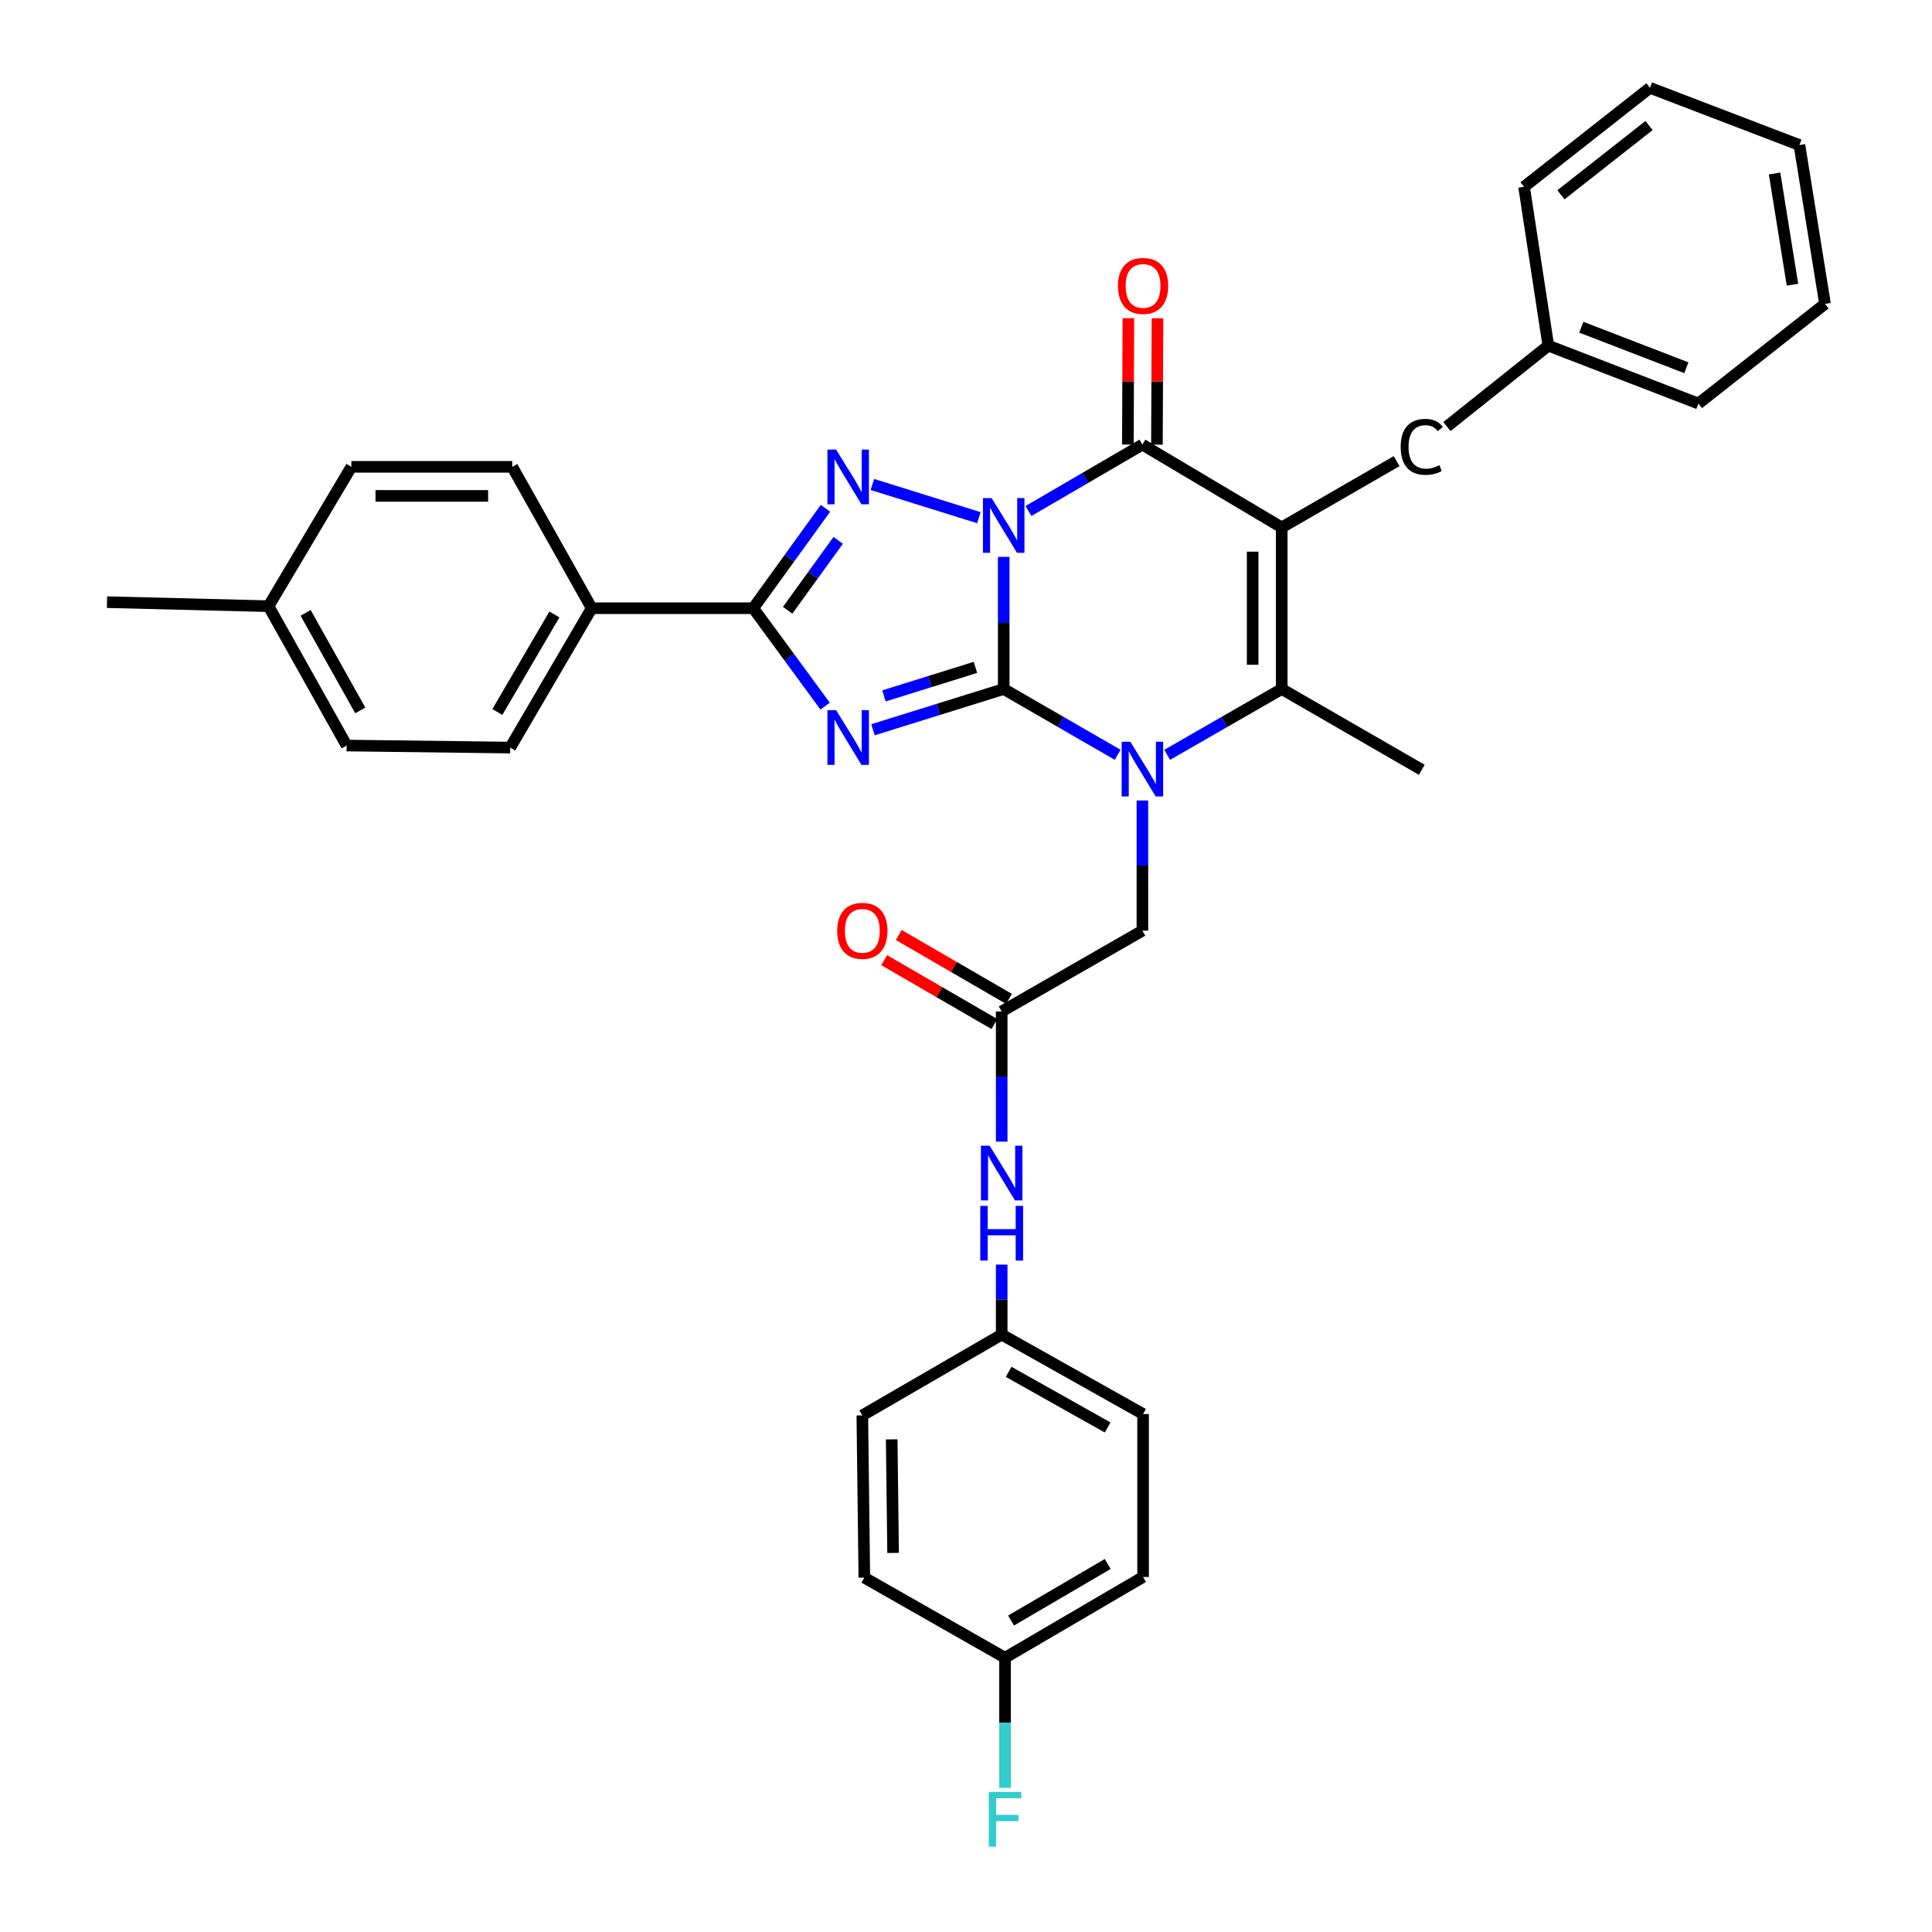 <?xml version='1.0' encoding='iso-8859-1'?>
<svg version='1.1' baseProfile='full'
              xmlns='http://www.w3.org/2000/svg'
                      xmlns:rdkit='http://www.rdkit.org/xml'
                      xmlns:xlink='http://www.w3.org/1999/xlink'
                  xml:space='preserve'
width='1000px' height='1000px' viewBox='0 0 1000 1000'>
<!-- END OF HEADER -->
<rect style='opacity:1.0;fill:#FFFFFF;stroke:none' width='1000' height='1000' x='0' y='0'> </rect>
<path class='bond-0' d='M 519.518,288.24 L 519.518,322.435' style='fill:none;fill-rule:evenodd;stroke:#0000FF;stroke-width:6px;stroke-linecap:butt;stroke-linejoin:miter;stroke-opacity:1' />
<path class='bond-0' d='M 519.518,322.435 L 519.518,356.63' style='fill:none;fill-rule:evenodd;stroke:#000000;stroke-width:6px;stroke-linecap:butt;stroke-linejoin:miter;stroke-opacity:1' />
<path class='bond-4' d='M 532.335,264.495 L 561.819,247.315' style='fill:none;fill-rule:evenodd;stroke:#0000FF;stroke-width:6px;stroke-linecap:butt;stroke-linejoin:miter;stroke-opacity:1' />
<path class='bond-4' d='M 561.819,247.315 L 591.304,230.135' style='fill:none;fill-rule:evenodd;stroke:#000000;stroke-width:6px;stroke-linecap:butt;stroke-linejoin:miter;stroke-opacity:1' />
<path class='bond-5' d='M 506.67,267.956 L 451.525,250.756' style='fill:none;fill-rule:evenodd;stroke:#0000FF;stroke-width:6px;stroke-linecap:butt;stroke-linejoin:miter;stroke-opacity:1' />
<path class='bond-1' d='M 519.518,356.63 L 485.69,367.174' style='fill:none;fill-rule:evenodd;stroke:#000000;stroke-width:6px;stroke-linecap:butt;stroke-linejoin:miter;stroke-opacity:1' />
<path class='bond-1' d='M 485.69,367.174 L 451.862,377.719' style='fill:none;fill-rule:evenodd;stroke:#0000FF;stroke-width:6px;stroke-linecap:butt;stroke-linejoin:miter;stroke-opacity:1' />
<path class='bond-1' d='M 504.892,345.429 L 481.213,352.81' style='fill:none;fill-rule:evenodd;stroke:#000000;stroke-width:6px;stroke-linecap:butt;stroke-linejoin:miter;stroke-opacity:1' />
<path class='bond-1' d='M 481.213,352.81 L 457.533,360.191' style='fill:none;fill-rule:evenodd;stroke:#0000FF;stroke-width:6px;stroke-linecap:butt;stroke-linejoin:miter;stroke-opacity:1' />
<path class='bond-3' d='M 519.518,356.63 L 549.005,373.653' style='fill:none;fill-rule:evenodd;stroke:#000000;stroke-width:6px;stroke-linecap:butt;stroke-linejoin:miter;stroke-opacity:1' />
<path class='bond-3' d='M 549.005,373.653 L 578.492,390.677' style='fill:none;fill-rule:evenodd;stroke:#0000FF;stroke-width:6px;stroke-linecap:butt;stroke-linejoin:miter;stroke-opacity:1' />
<path class='bond-35' d='M 427.092,365.488 L 408.486,340.149' style='fill:none;fill-rule:evenodd;stroke:#0000FF;stroke-width:6px;stroke-linecap:butt;stroke-linejoin:miter;stroke-opacity:1' />
<path class='bond-35' d='M 408.486,340.149 L 389.88,314.811' style='fill:none;fill-rule:evenodd;stroke:#000000;stroke-width:6px;stroke-linecap:butt;stroke-linejoin:miter;stroke-opacity:1' />
<path class='bond-2' d='M 663.416,273 L 591.304,230.135' style='fill:none;fill-rule:evenodd;stroke:#000000;stroke-width:6px;stroke-linecap:butt;stroke-linejoin:miter;stroke-opacity:1' />
<path class='bond-6' d='M 663.416,273 L 663.416,356.63' style='fill:none;fill-rule:evenodd;stroke:#000000;stroke-width:6px;stroke-linecap:butt;stroke-linejoin:miter;stroke-opacity:1' />
<path class='bond-6' d='M 648.37,285.544 L 648.37,344.085' style='fill:none;fill-rule:evenodd;stroke:#000000;stroke-width:6px;stroke-linecap:butt;stroke-linejoin:miter;stroke-opacity:1' />
<path class='bond-10' d='M 663.416,273 L 722.892,238.68' style='fill:none;fill-rule:evenodd;stroke:#000000;stroke-width:6px;stroke-linecap:butt;stroke-linejoin:miter;stroke-opacity:1' />
<path class='bond-8' d='M 591.304,414.324 L 591.304,448.022' style='fill:none;fill-rule:evenodd;stroke:#0000FF;stroke-width:6px;stroke-linecap:butt;stroke-linejoin:miter;stroke-opacity:1' />
<path class='bond-8' d='M 591.304,448.022 L 591.304,481.72' style='fill:none;fill-rule:evenodd;stroke:#000000;stroke-width:6px;stroke-linecap:butt;stroke-linejoin:miter;stroke-opacity:1' />
<path class='bond-36' d='M 604.123,390.706 L 633.769,373.668' style='fill:none;fill-rule:evenodd;stroke:#0000FF;stroke-width:6px;stroke-linecap:butt;stroke-linejoin:miter;stroke-opacity:1' />
<path class='bond-36' d='M 633.769,373.668 L 663.416,356.63' style='fill:none;fill-rule:evenodd;stroke:#000000;stroke-width:6px;stroke-linecap:butt;stroke-linejoin:miter;stroke-opacity:1' />
<path class='bond-12' d='M 598.827,230.167 L 598.966,197.462' style='fill:none;fill-rule:evenodd;stroke:#000000;stroke-width:6px;stroke-linecap:butt;stroke-linejoin:miter;stroke-opacity:1' />
<path class='bond-12' d='M 598.966,197.462 L 599.106,164.757' style='fill:none;fill-rule:evenodd;stroke:#FF0000;stroke-width:6px;stroke-linecap:butt;stroke-linejoin:miter;stroke-opacity:1' />
<path class='bond-12' d='M 583.781,230.103 L 583.921,197.398' style='fill:none;fill-rule:evenodd;stroke:#000000;stroke-width:6px;stroke-linecap:butt;stroke-linejoin:miter;stroke-opacity:1' />
<path class='bond-12' d='M 583.921,197.398 L 584.06,164.693' style='fill:none;fill-rule:evenodd;stroke:#FF0000;stroke-width:6px;stroke-linecap:butt;stroke-linejoin:miter;stroke-opacity:1' />
<path class='bond-7' d='M 427.26,263.109 L 408.57,288.96' style='fill:none;fill-rule:evenodd;stroke:#0000FF;stroke-width:6px;stroke-linecap:butt;stroke-linejoin:miter;stroke-opacity:1' />
<path class='bond-7' d='M 408.57,288.96 L 389.88,314.811' style='fill:none;fill-rule:evenodd;stroke:#000000;stroke-width:6px;stroke-linecap:butt;stroke-linejoin:miter;stroke-opacity:1' />
<path class='bond-7' d='M 433.846,279.68 L 420.763,297.776' style='fill:none;fill-rule:evenodd;stroke:#0000FF;stroke-width:6px;stroke-linecap:butt;stroke-linejoin:miter;stroke-opacity:1' />
<path class='bond-7' d='M 420.763,297.776 L 407.68,315.871' style='fill:none;fill-rule:evenodd;stroke:#000000;stroke-width:6px;stroke-linecap:butt;stroke-linejoin:miter;stroke-opacity:1' />
<path class='bond-18' d='M 663.416,356.63 L 735.904,398.441' style='fill:none;fill-rule:evenodd;stroke:#000000;stroke-width:6px;stroke-linecap:butt;stroke-linejoin:miter;stroke-opacity:1' />
<path class='bond-11' d='M 389.88,314.811 L 306.267,314.811' style='fill:none;fill-rule:evenodd;stroke:#000000;stroke-width:6px;stroke-linecap:butt;stroke-linejoin:miter;stroke-opacity:1' />
<path class='bond-9' d='M 591.304,481.72 L 518.473,523.531' style='fill:none;fill-rule:evenodd;stroke:#000000;stroke-width:6px;stroke-linecap:butt;stroke-linejoin:miter;stroke-opacity:1' />
<path class='bond-13' d='M 518.473,523.531 L 518.473,557.221' style='fill:none;fill-rule:evenodd;stroke:#000000;stroke-width:6px;stroke-linecap:butt;stroke-linejoin:miter;stroke-opacity:1' />
<path class='bond-13' d='M 518.473,557.221 L 518.473,590.911' style='fill:none;fill-rule:evenodd;stroke:#0000FF;stroke-width:6px;stroke-linecap:butt;stroke-linejoin:miter;stroke-opacity:1' />
<path class='bond-14' d='M 522.246,517.023 L 493.719,500.489' style='fill:none;fill-rule:evenodd;stroke:#000000;stroke-width:6px;stroke-linecap:butt;stroke-linejoin:miter;stroke-opacity:1' />
<path class='bond-14' d='M 493.719,500.489 L 465.193,483.955' style='fill:none;fill-rule:evenodd;stroke:#FF0000;stroke-width:6px;stroke-linecap:butt;stroke-linejoin:miter;stroke-opacity:1' />
<path class='bond-14' d='M 514.701,530.04 L 486.174,513.506' style='fill:none;fill-rule:evenodd;stroke:#000000;stroke-width:6px;stroke-linecap:butt;stroke-linejoin:miter;stroke-opacity:1' />
<path class='bond-14' d='M 486.174,513.506 L 457.648,496.972' style='fill:none;fill-rule:evenodd;stroke:#FF0000;stroke-width:6px;stroke-linecap:butt;stroke-linejoin:miter;stroke-opacity:1' />
<path class='bond-20' d='M 748.919,220.788 L 801.404,178.912' style='fill:none;fill-rule:evenodd;stroke:#000000;stroke-width:6px;stroke-linecap:butt;stroke-linejoin:miter;stroke-opacity:1' />
<path class='bond-15' d='M 306.267,314.811 L 264.088,386.948' style='fill:none;fill-rule:evenodd;stroke:#000000;stroke-width:6px;stroke-linecap:butt;stroke-linejoin:miter;stroke-opacity:1' />
<path class='bond-15' d='M 286.951,318.037 L 257.426,368.533' style='fill:none;fill-rule:evenodd;stroke:#000000;stroke-width:6px;stroke-linecap:butt;stroke-linejoin:miter;stroke-opacity:1' />
<path class='bond-16' d='M 306.267,314.811 L 265.133,241.629' style='fill:none;fill-rule:evenodd;stroke:#000000;stroke-width:6px;stroke-linecap:butt;stroke-linejoin:miter;stroke-opacity:1' />
<path class='bond-17' d='M 518.473,654.564 L 518.473,672.674' style='fill:none;fill-rule:evenodd;stroke:#0000FF;stroke-width:6px;stroke-linecap:butt;stroke-linejoin:miter;stroke-opacity:1' />
<path class='bond-17' d='M 518.473,672.674 L 518.473,690.784' style='fill:none;fill-rule:evenodd;stroke:#000000;stroke-width:6px;stroke-linecap:butt;stroke-linejoin:miter;stroke-opacity:1' />
<path class='bond-22' d='M 264.088,386.948 L 179.421,385.894' style='fill:none;fill-rule:evenodd;stroke:#000000;stroke-width:6px;stroke-linecap:butt;stroke-linejoin:miter;stroke-opacity:1' />
<path class='bond-21' d='M 265.133,241.629 L 181.862,241.629' style='fill:none;fill-rule:evenodd;stroke:#000000;stroke-width:6px;stroke-linecap:butt;stroke-linejoin:miter;stroke-opacity:1' />
<path class='bond-21' d='M 252.642,256.675 L 194.352,256.675' style='fill:none;fill-rule:evenodd;stroke:#000000;stroke-width:6px;stroke-linecap:butt;stroke-linejoin:miter;stroke-opacity:1' />
<path class='bond-25' d='M 518.473,690.784 L 446.336,732.603' style='fill:none;fill-rule:evenodd;stroke:#000000;stroke-width:6px;stroke-linecap:butt;stroke-linejoin:miter;stroke-opacity:1' />
<path class='bond-26' d='M 518.473,690.784 L 591.655,731.901' style='fill:none;fill-rule:evenodd;stroke:#000000;stroke-width:6px;stroke-linecap:butt;stroke-linejoin:miter;stroke-opacity:1' />
<path class='bond-26' d='M 522.08,710.069 L 573.308,738.851' style='fill:none;fill-rule:evenodd;stroke:#000000;stroke-width:6px;stroke-linecap:butt;stroke-linejoin:miter;stroke-opacity:1' />
<path class='bond-19' d='M 520.203,858.045 L 591.655,816.234' style='fill:none;fill-rule:evenodd;stroke:#000000;stroke-width:6px;stroke-linecap:butt;stroke-linejoin:miter;stroke-opacity:1' />
<path class='bond-19' d='M 523.322,838.787 L 573.338,809.519' style='fill:none;fill-rule:evenodd;stroke:#000000;stroke-width:6px;stroke-linecap:butt;stroke-linejoin:miter;stroke-opacity:1' />
<path class='bond-24' d='M 520.203,858.045 L 520.203,891.735' style='fill:none;fill-rule:evenodd;stroke:#000000;stroke-width:6px;stroke-linecap:butt;stroke-linejoin:miter;stroke-opacity:1' />
<path class='bond-24' d='M 520.203,891.735 L 520.203,925.425' style='fill:none;fill-rule:evenodd;stroke:#33CCCC;stroke-width:6px;stroke-linecap:butt;stroke-linejoin:miter;stroke-opacity:1' />
<path class='bond-39' d='M 520.203,858.045 L 447.373,816.577' style='fill:none;fill-rule:evenodd;stroke:#000000;stroke-width:6px;stroke-linecap:butt;stroke-linejoin:miter;stroke-opacity:1' />
<path class='bond-30' d='M 801.404,178.912 L 879.1,208.879' style='fill:none;fill-rule:evenodd;stroke:#000000;stroke-width:6px;stroke-linecap:butt;stroke-linejoin:miter;stroke-opacity:1' />
<path class='bond-30' d='M 818.473,169.369 L 872.86,190.346' style='fill:none;fill-rule:evenodd;stroke:#000000;stroke-width:6px;stroke-linecap:butt;stroke-linejoin:miter;stroke-opacity:1' />
<path class='bond-31' d='M 801.404,178.912 L 788.857,96.686' style='fill:none;fill-rule:evenodd;stroke:#000000;stroke-width:6px;stroke-linecap:butt;stroke-linejoin:miter;stroke-opacity:1' />
<path class='bond-23' d='M 181.862,241.629 L 138.997,313.766' style='fill:none;fill-rule:evenodd;stroke:#000000;stroke-width:6px;stroke-linecap:butt;stroke-linejoin:miter;stroke-opacity:1' />
<path class='bond-37' d='M 179.421,385.894 L 138.997,313.766' style='fill:none;fill-rule:evenodd;stroke:#000000;stroke-width:6px;stroke-linecap:butt;stroke-linejoin:miter;stroke-opacity:1' />
<path class='bond-37' d='M 186.483,367.719 L 158.186,317.229' style='fill:none;fill-rule:evenodd;stroke:#000000;stroke-width:6px;stroke-linecap:butt;stroke-linejoin:miter;stroke-opacity:1' />
<path class='bond-29' d='M 138.997,313.766 L 55.384,311.676' style='fill:none;fill-rule:evenodd;stroke:#000000;stroke-width:6px;stroke-linecap:butt;stroke-linejoin:miter;stroke-opacity:1' />
<path class='bond-27' d='M 446.336,732.603 L 447.373,816.577' style='fill:none;fill-rule:evenodd;stroke:#000000;stroke-width:6px;stroke-linecap:butt;stroke-linejoin:miter;stroke-opacity:1' />
<path class='bond-27' d='M 461.536,745.014 L 462.262,803.795' style='fill:none;fill-rule:evenodd;stroke:#000000;stroke-width:6px;stroke-linecap:butt;stroke-linejoin:miter;stroke-opacity:1' />
<path class='bond-28' d='M 591.655,731.901 L 591.655,816.234' style='fill:none;fill-rule:evenodd;stroke:#000000;stroke-width:6px;stroke-linecap:butt;stroke-linejoin:miter;stroke-opacity:1' />
<path class='bond-32' d='M 879.1,208.879 L 944.616,157.305' style='fill:none;fill-rule:evenodd;stroke:#000000;stroke-width:6px;stroke-linecap:butt;stroke-linejoin:miter;stroke-opacity:1' />
<path class='bond-33' d='M 788.857,96.686 L 854.015,45.455' style='fill:none;fill-rule:evenodd;stroke:#000000;stroke-width:6px;stroke-linecap:butt;stroke-linejoin:miter;stroke-opacity:1' />
<path class='bond-33' d='M 807.931,100.829 L 853.541,64.967' style='fill:none;fill-rule:evenodd;stroke:#000000;stroke-width:6px;stroke-linecap:butt;stroke-linejoin:miter;stroke-opacity:1' />
<path class='bond-38' d='M 944.616,157.305 L 931.384,75.078' style='fill:none;fill-rule:evenodd;stroke:#000000;stroke-width:6px;stroke-linecap:butt;stroke-linejoin:miter;stroke-opacity:1' />
<path class='bond-38' d='M 927.777,147.361 L 918.514,89.803' style='fill:none;fill-rule:evenodd;stroke:#000000;stroke-width:6px;stroke-linecap:butt;stroke-linejoin:miter;stroke-opacity:1' />
<path class='bond-34' d='M 854.015,45.455 L 931.384,75.078' style='fill:none;fill-rule:evenodd;stroke:#000000;stroke-width:6px;stroke-linecap:butt;stroke-linejoin:miter;stroke-opacity:1' />
<path  class='atom-0' d='M 513.258 257.803
L 522.538 272.803
Q 523.458 274.283, 524.938 276.963
Q 526.418 279.643, 526.498 279.803
L 526.498 257.803
L 530.258 257.803
L 530.258 286.123
L 526.378 286.123
L 516.418 269.723
Q 515.258 267.803, 514.018 265.603
Q 512.818 263.403, 512.458 262.723
L 512.458 286.123
L 508.778 286.123
L 508.778 257.803
L 513.258 257.803
' fill='#0000FF'/>
<path  class='atom-2' d='M 432.754 367.563
L 442.034 382.563
Q 442.954 384.043, 444.434 386.723
Q 445.914 389.403, 445.994 389.563
L 445.994 367.563
L 449.754 367.563
L 449.754 395.883
L 445.874 395.883
L 435.914 379.483
Q 434.754 377.563, 433.514 375.363
Q 432.314 373.163, 431.954 372.483
L 431.954 395.883
L 428.274 395.883
L 428.274 367.563
L 432.754 367.563
' fill='#0000FF'/>
<path  class='atom-4' d='M 585.044 383.913
L 594.324 398.913
Q 595.244 400.393, 596.724 403.073
Q 598.204 405.753, 598.284 405.913
L 598.284 383.913
L 602.044 383.913
L 602.044 412.233
L 598.164 412.233
L 588.204 395.833
Q 587.044 393.913, 585.804 391.713
Q 584.604 389.513, 584.244 388.833
L 584.244 412.233
L 580.564 412.233
L 580.564 383.913
L 585.044 383.913
' fill='#0000FF'/>
<path  class='atom-6' d='M 432.754 232.693
L 442.034 247.693
Q 442.954 249.173, 444.434 251.853
Q 445.914 254.533, 445.994 254.693
L 445.994 232.693
L 449.754 232.693
L 449.754 261.013
L 445.874 261.013
L 435.914 244.613
Q 434.754 242.693, 433.514 240.493
Q 432.314 238.293, 431.954 237.613
L 431.954 261.013
L 428.274 261.013
L 428.274 232.693
L 432.754 232.693
' fill='#0000FF'/>
<path  class='atom-11' d='M 724.984 231.292
Q 724.984 224.252, 728.264 220.572
Q 731.584 216.852, 737.864 216.852
Q 743.704 216.852, 746.824 220.972
L 744.184 223.132
Q 741.904 220.132, 737.864 220.132
Q 733.584 220.132, 731.304 223.012
Q 729.064 225.852, 729.064 231.292
Q 729.064 236.892, 731.384 239.772
Q 733.744 242.652, 738.304 242.652
Q 741.424 242.652, 745.064 240.772
L 746.184 243.772
Q 744.704 244.732, 742.464 245.292
Q 740.224 245.852, 737.744 245.852
Q 731.584 245.852, 728.264 242.092
Q 724.984 238.332, 724.984 231.292
' fill='#000000'/>
<path  class='atom-13' d='M 578.655 147.989
Q 578.655 141.189, 582.015 137.389
Q 585.375 133.589, 591.655 133.589
Q 597.935 133.589, 601.295 137.389
Q 604.655 141.189, 604.655 147.989
Q 604.655 154.869, 601.255 158.789
Q 597.855 162.669, 591.655 162.669
Q 585.415 162.669, 582.015 158.789
Q 578.655 154.909, 578.655 147.989
M 591.655 159.469
Q 595.975 159.469, 598.295 156.589
Q 600.655 153.669, 600.655 147.989
Q 600.655 142.429, 598.295 139.629
Q 595.975 136.789, 591.655 136.789
Q 587.335 136.789, 584.975 139.589
Q 582.655 142.389, 582.655 147.989
Q 582.655 153.709, 584.975 156.589
Q 587.335 159.469, 591.655 159.469
' fill='#FF0000'/>
<path  class='atom-14' d='M 512.213 593.002
L 521.493 608.002
Q 522.413 609.482, 523.893 612.162
Q 525.373 614.842, 525.453 615.002
L 525.453 593.002
L 529.213 593.002
L 529.213 621.322
L 525.333 621.322
L 515.373 604.922
Q 514.213 603.002, 512.973 600.802
Q 511.773 598.602, 511.413 597.922
L 511.413 621.322
L 507.733 621.322
L 507.733 593.002
L 512.213 593.002
' fill='#0000FF'/>
<path  class='atom-14' d='M 507.393 624.154
L 511.233 624.154
L 511.233 636.194
L 525.713 636.194
L 525.713 624.154
L 529.553 624.154
L 529.553 652.474
L 525.713 652.474
L 525.713 639.394
L 511.233 639.394
L 511.233 652.474
L 507.393 652.474
L 507.393 624.154
' fill='#0000FF'/>
<path  class='atom-15' d='M 433.336 481.8
Q 433.336 475, 436.696 471.2
Q 440.056 467.4, 446.336 467.4
Q 452.616 467.4, 455.976 471.2
Q 459.336 475, 459.336 481.8
Q 459.336 488.68, 455.936 492.6
Q 452.536 496.48, 446.336 496.48
Q 440.096 496.48, 436.696 492.6
Q 433.336 488.72, 433.336 481.8
M 446.336 493.28
Q 450.656 493.28, 452.976 490.4
Q 455.336 487.48, 455.336 481.8
Q 455.336 476.24, 452.976 473.44
Q 450.656 470.6, 446.336 470.6
Q 442.016 470.6, 439.656 473.4
Q 437.336 476.2, 437.336 481.8
Q 437.336 487.52, 439.656 490.4
Q 442.016 493.28, 446.336 493.28
' fill='#FF0000'/>
<path  class='atom-25' d='M 511.783 927.515
L 528.623 927.515
L 528.623 930.755
L 515.583 930.755
L 515.583 939.355
L 527.183 939.355
L 527.183 942.635
L 515.583 942.635
L 515.583 955.835
L 511.783 955.835
L 511.783 927.515
' fill='#33CCCC'/>
</svg>
